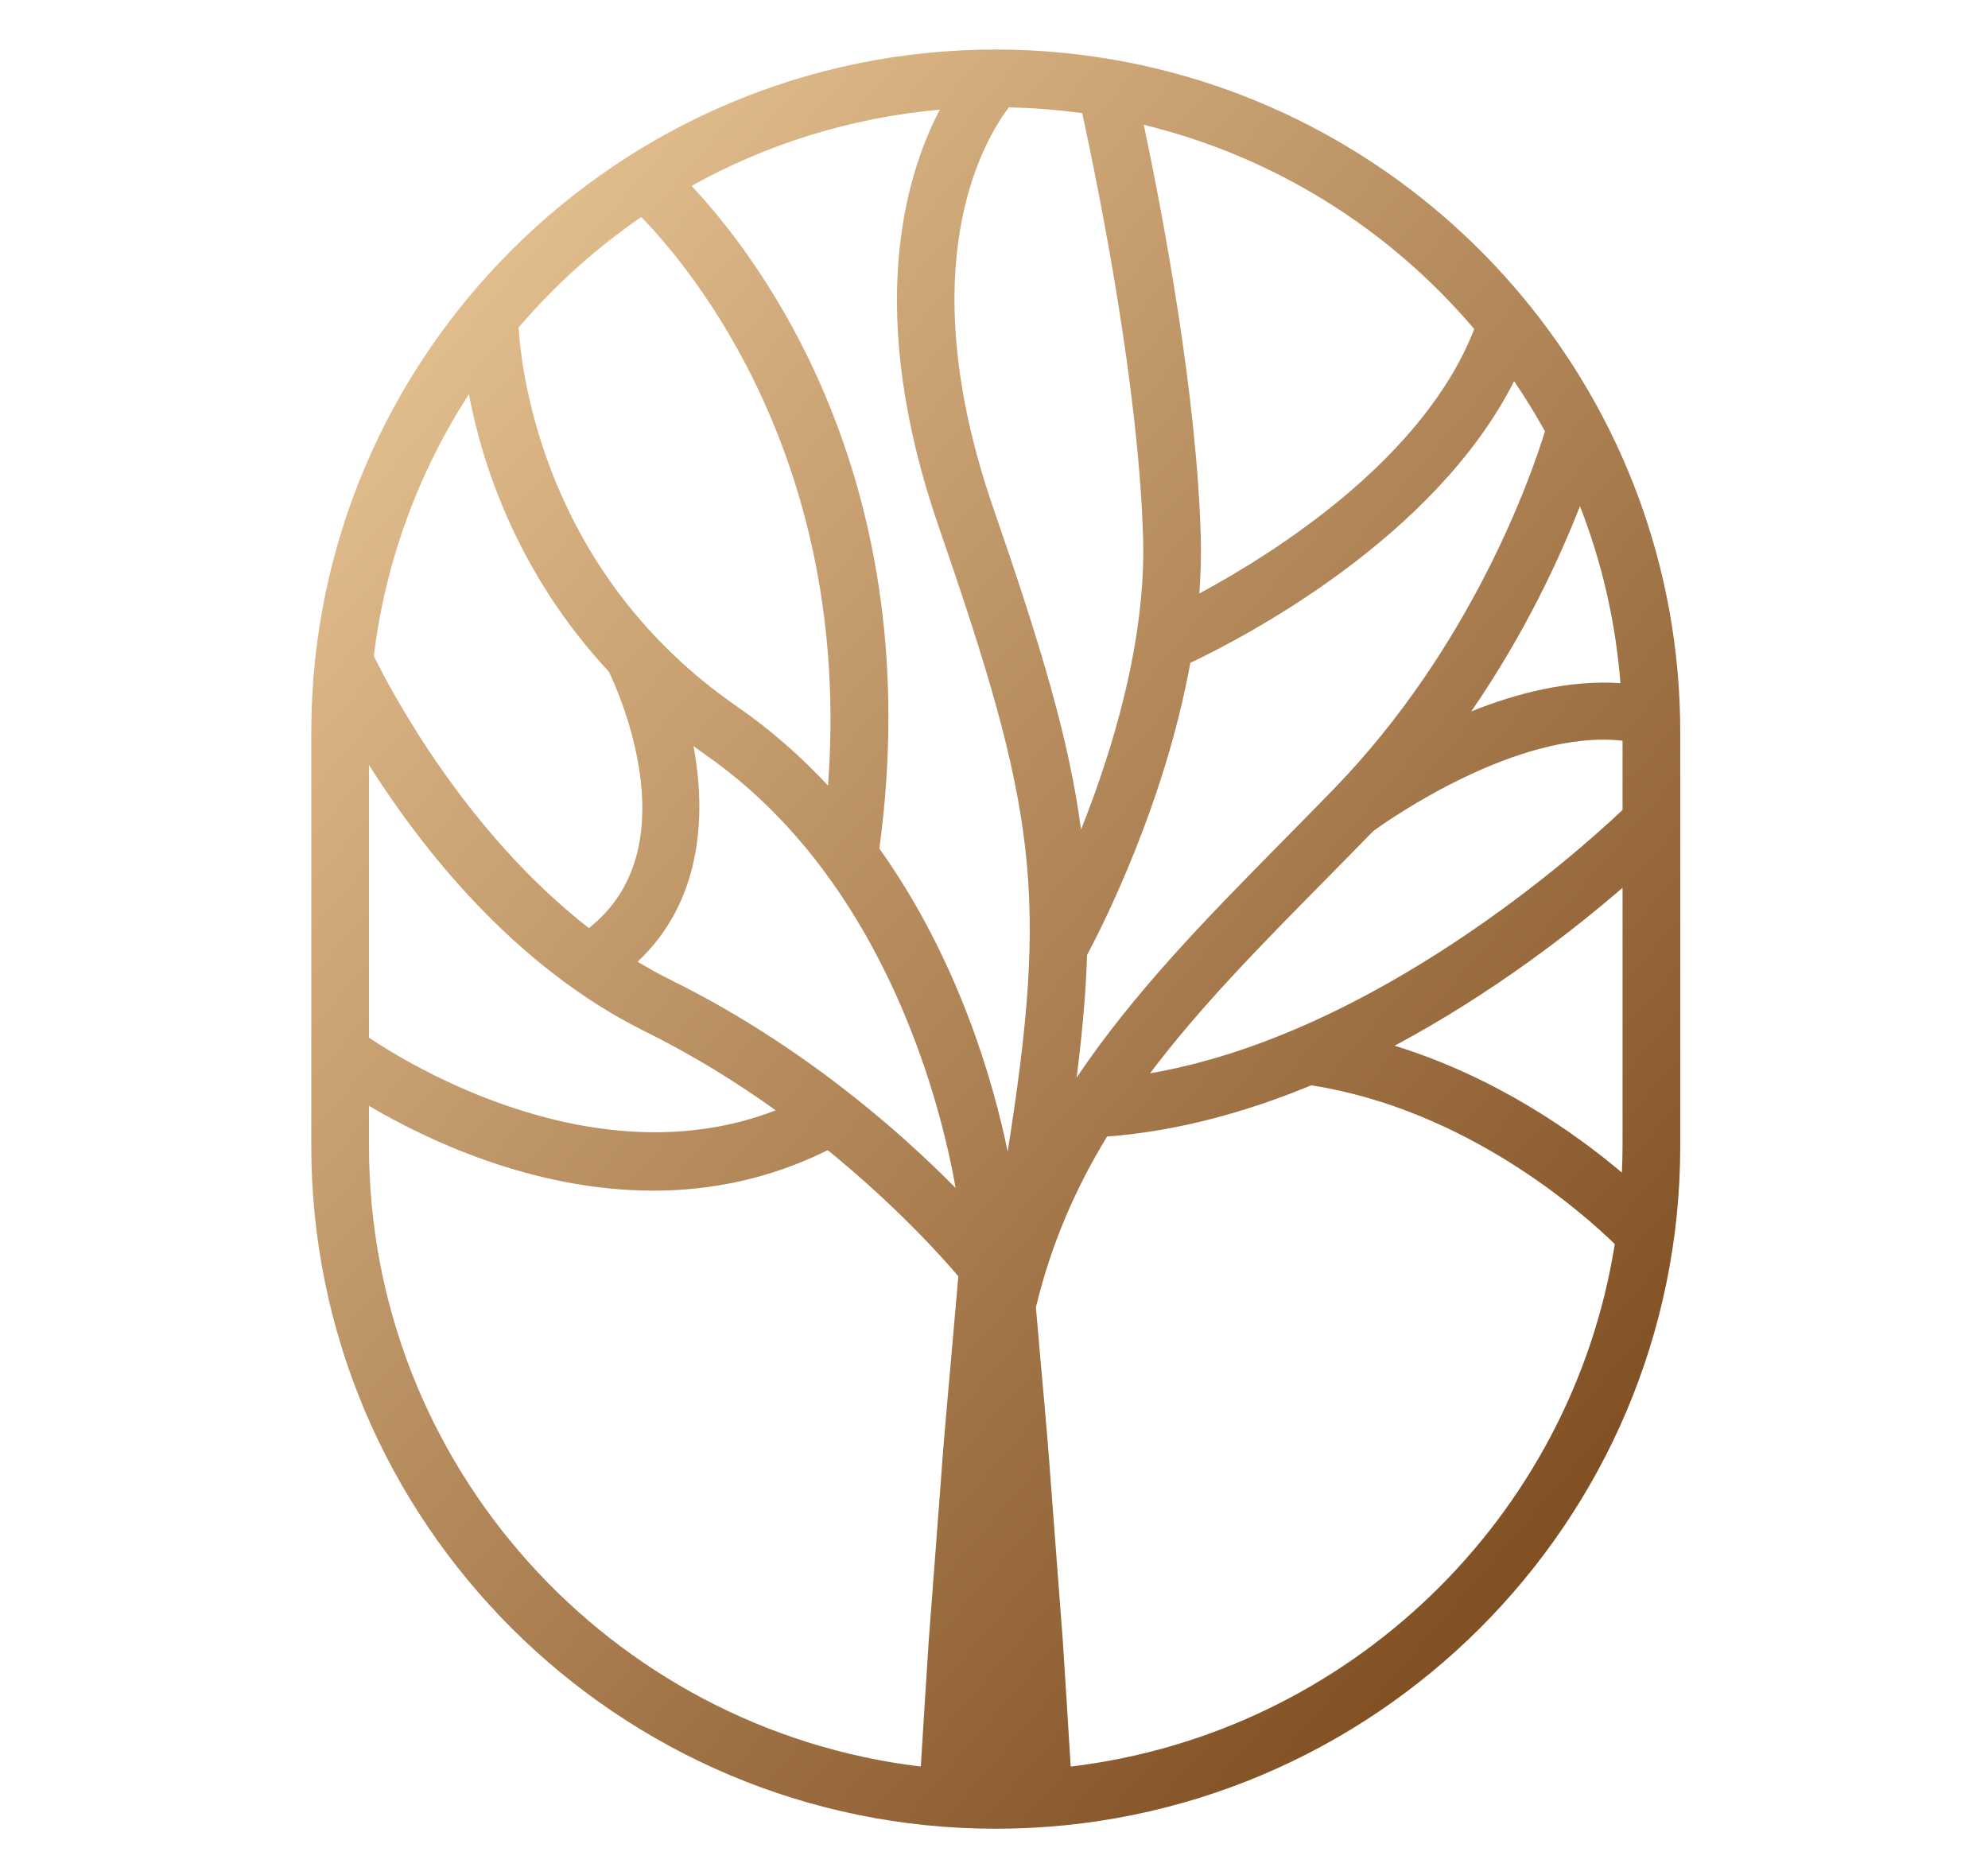 <svg width="562" height="530" viewBox="0 0 562 530" fill="none" xmlns="http://www.w3.org/2000/svg">
<path d="M319.483 17.753C319.472 17.726 319.461 17.672 319.456 17.65L319.222 17.705C307.017 15.291 294.405 14 281.5 14C174.801 14 88 100.572 88 206.991V324.003C88 430.422 174.801 517 281.5 517C388.199 517 475 430.422 475 324.003V206.991C475 113.536 408.049 35.408 319.483 17.753ZM458.688 324.003C458.688 326.52 458.601 329.01 458.497 331.499C445.445 320.456 422.987 304.509 394.253 295.63C422.107 280.769 444.967 262.848 458.688 250.98V324.003ZM104.312 216.277C119.19 239.812 145.387 273.338 182.424 291.638C196.036 298.364 208.382 306.082 219.299 313.898C168.497 333.544 115.484 300.875 104.312 293.358V216.277ZM172.143 189.911C175.713 197.402 194.444 240.392 166.47 262.376C131.368 235.109 110.29 194.852 105.676 185.453C108.986 158.441 118.419 133.306 132.558 111.448C136.372 131.527 146.316 162.178 172.143 189.911ZM189.668 277.064C186.445 275.464 183.31 273.728 180.256 271.879C197.965 255.27 199.883 231.486 196.047 210.929C197.063 211.667 198.052 212.421 199.106 213.148C251.271 249.201 266.535 315.092 270.149 335.86C254.151 319.642 226.417 295.224 189.668 277.064ZM323.151 152.166C323.977 181.488 314.342 212.611 305.599 234.529C302.306 209.416 294.411 182.968 280.875 143.861C257.058 75.036 278.093 39.688 285.2 30.364C292.226 30.505 299.149 31.053 305.947 31.991C310.897 54.843 321.966 110.108 323.151 152.166ZM265.454 149.166C293.063 228.953 296.411 252.672 284.864 325.56C280.891 306.223 271.121 271.526 248.592 239.888C262.644 136.154 215.174 73.528 195.498 52.554C216.625 40.8 240.398 33.25 265.687 31.004C255.635 50.156 244.474 88.542 265.454 149.166ZM307.305 270.002C311.625 261.909 329.334 227.087 336.491 187.4C351.863 180.11 405.61 152.128 428.03 107.754C431.154 112.332 434.061 117.061 436.756 121.932C432.926 134.391 416.222 182.708 376.984 223.133C372.186 228.074 367.409 232.918 362.698 237.697C341.349 259.344 320.646 280.411 304.355 304.645C305.969 291.958 306.979 280.649 307.305 270.002ZM446.646 143.091C452.786 158.815 456.72 175.619 458.09 193.138C443.744 192.14 428.894 195.899 415.918 201.128C431.149 178.987 440.908 157.817 446.646 143.091ZM374.327 249.103C378.907 244.466 383.548 239.752 388.21 234.952C392.297 231.985 428.943 206.091 458.688 209.4V228.98C446.548 240.485 388.759 292.468 325.107 303.435C339.186 284.75 356.21 267.48 374.327 249.103ZM416.765 93.022C402.529 129.661 360.606 156.168 339.045 167.792C339.447 162.433 339.604 157.058 339.452 151.71C338.327 111.594 328.856 61.455 323.352 35.295C360.389 44.277 392.894 64.882 416.765 93.022ZM181.283 61.352C195.797 76.267 240.947 130.589 234.073 222.086C226.58 214.048 218.092 206.471 208.398 199.772C154.168 162.298 147.436 105.964 146.604 92.588C156.733 80.731 168.389 70.209 181.283 61.352ZM104.312 324.003V312.64C120.283 322.061 150.479 336.609 184.734 336.609C200.639 336.609 217.402 333.408 234.003 325.159C253.429 340.98 266.329 355.403 270.92 360.816L269.806 373.476C268.54 388.516 267.035 403.562 265.981 418.603L262.558 463.731C261.824 475.626 261.009 487.521 260.308 499.415C172.567 488.936 104.312 414.291 104.312 324.003ZM302.687 499.421C301.991 487.526 301.176 475.631 300.442 463.736L297.019 418.609C295.96 403.568 294.454 388.522 293.188 373.481L292.846 369.603C297.155 351.666 304.083 335.876 312.962 321.313C332.997 319.8 352.537 314.332 370.686 306.825C414.532 313.676 447.352 342.797 456.492 351.714C444.206 429.18 381.271 490.032 302.687 499.421Z" fill="url(#paint0_linear_1_2)"/>
<defs>
<linearGradient id="paint0_linear_1_2" x1="103.842" y1="79.838" x2="509.996" y2="428.874" gradientUnits="userSpaceOnUse">
<stop stop-color="#E6C292"/>
<stop offset="1" stop-color="#764418"/>
</linearGradient>
</defs>
</svg>
